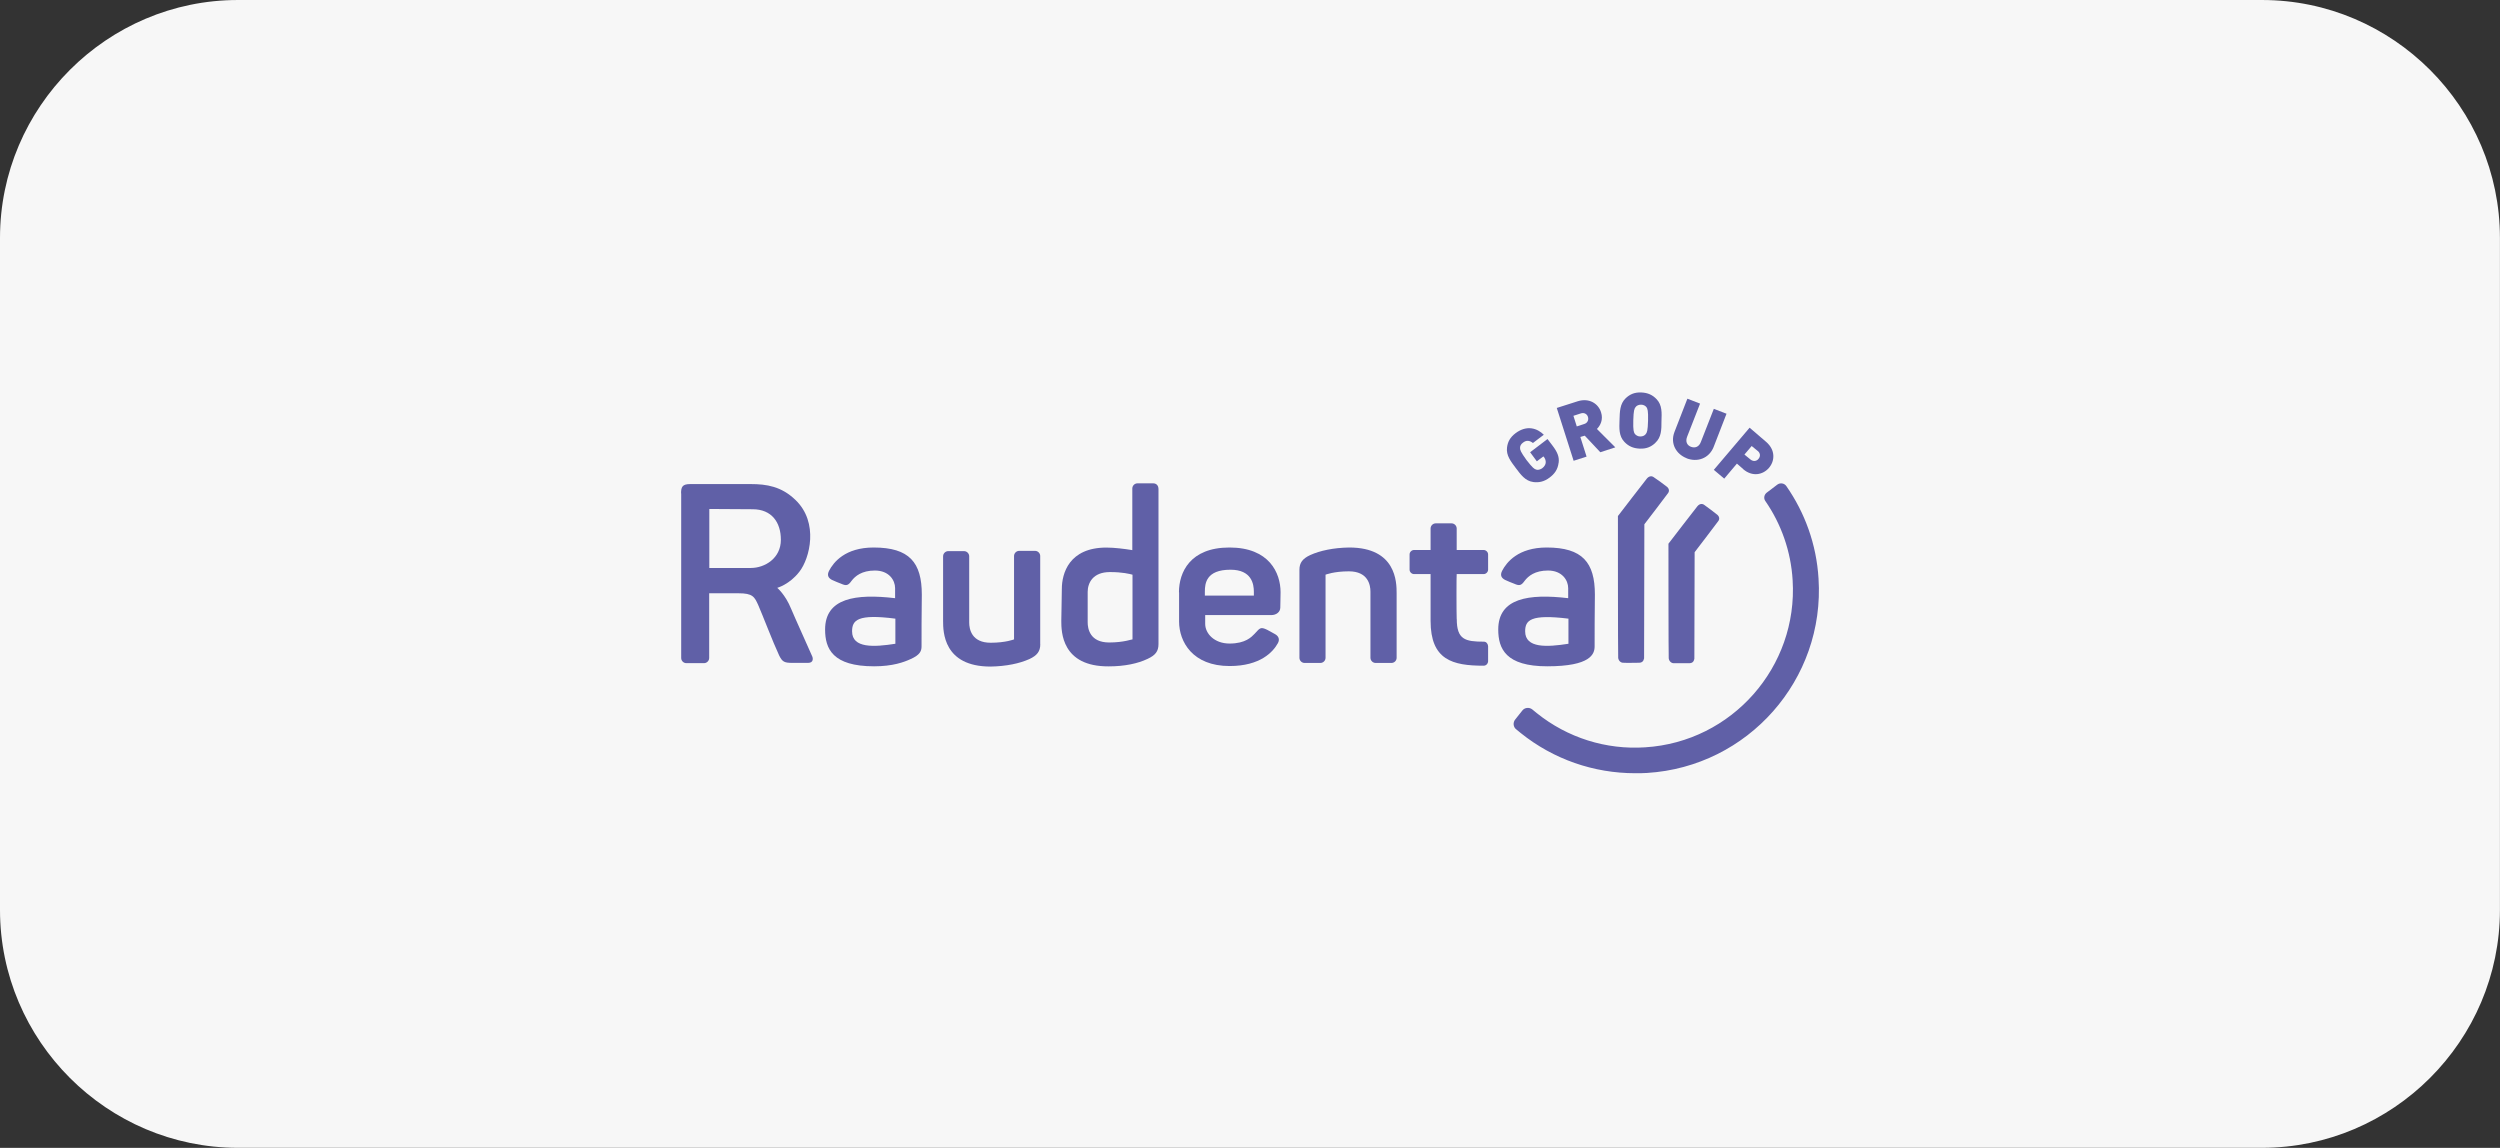 <?xml version="1.0" encoding="UTF-8"?> <svg xmlns="http://www.w3.org/2000/svg" xmlns:xlink="http://www.w3.org/1999/xlink" xmlns:xodm="http://www.corel.com/coreldraw/odm/2003" xml:space="preserve" width="157.582mm" height="72.355mm" version="1.1" style="shape-rendering:geometricPrecision; text-rendering:geometricPrecision; image-rendering:optimizeQuality; fill-rule:evenodd; clip-rule:evenodd" viewBox="0 0 372.47 171.02"><rect x="0" y="0" width="372.47" height="171.02" fill="#333333" stroke="none"/> <defs> <style type="text/css"> .fil0 {fill:#F7F7F7} .fil1 {fill:#6060A7;fill-rule:nonzero} </style> </defs> <g id="Слой_x0020_1">  <g id="_1400999248672"> <path class="fil0" d="M35.45 0l301.56 0c19.5,0 35.45,15.95 35.45,35.45l0 100.11c0,19.5 -15.95,35.45 -35.45,35.45l-301.56 0c-19.5,0 -35.45,-15.95 -35.45,-35.45l0 -100.11c0,-19.5 15.95,-35.45 35.45,-35.45z"></path> <g> <path class="fil1" d="M101.47 73.51c0,-0.96 0.19,-1.39 1.35,-1.39 3.05,0 5.91,0 9.04,0 2.35,0 4.56,0.35 6.64,2.35 3.55,3.39 2.12,8.75 0.62,10.68 -1.47,1.93 -3.32,2.43 -3.32,2.43 0,0 1.2,1 2.05,3.08 0.46,1.12 3.13,7.02 3.13,7.06 0.19,0.35 0.23,1.04 -0.58,1.04 -0.69,0 -1.85,0 -2.35,0 -1.2,0 -1.5,-0.16 -1.97,-1.12 -0.89,-1.89 -2.51,-6.13 -3.09,-7.44 -0.58,-1.31 -0.85,-1.81 -2.97,-1.81 -1.85,0 -4.36,0 -4.36,0l0 9.64c0,0.42 -0.35,0.77 -0.77,0.77l-2.63 0c-0.43,0 -0.77,-0.35 -0.77,-0.77 0,-2.12 0,-21.13 0,-24.53l-0 0zm4.21 11.11l6.18 0c2.08,0 4.48,-1.43 4.48,-4.2 0,-2.58 -1.35,-4.55 -4.21,-4.55 -1.74,0 -6.45,-0.04 -6.45,-0.04l0 8.79 -0 0z"></path> <path class="fil1" d="M241.06 76.87c0,0 4.21,-5.48 4.32,-5.59 0.31,-0.35 0.7,-0.43 1.04,-0.16 0.66,0.46 1.35,0.93 1.97,1.43 0.27,0.23 0.35,0.58 0.15,0.89 -0.11,0.19 -3.55,4.67 -3.55,4.67 0,0 -0.04,19.78 -0.04,19.97 -0.08,0.43 -0.31,0.66 -0.77,0.66 -0.77,0 -1.62,0.04 -2.36,0 -0.39,0 -0.69,-0.35 -0.73,-0.73 -0.04,-0.11 -0.04,-21.13 -0.04,-21.13l-0 0z"></path> <path class="fil1" d="M248.59 80.99c0,0 4.21,-5.48 4.32,-5.59 0.31,-0.35 0.7,-0.42 1.04,-0.15 0.66,0.46 1.28,0.96 1.93,1.46 0.27,0.23 0.35,0.58 0.15,0.89 -0.12,0.19 -3.55,4.67 -3.55,4.67 0,0 -0.04,15.66 -0.04,15.89 -0.08,0.42 -0.31,0.65 -0.77,0.65 -0.77,0 -1.54,0 -2.31,0 -0.39,0 -0.7,-0.35 -0.74,-0.73 -0.04,-0.19 -0.04,-17.08 -0.04,-17.08l0 0z"></path> <path class="fil1" d="M270.94 86.2c-0.31,-5.13 -2.05,-9.83 -4.79,-13.77 -0.31,-0.46 -0.93,-0.54 -1.35,-0.23l-1.58 1.2c-0.39,0.31 -0.5,0.85 -0.19,1.27 2.32,3.36 3.79,7.41 4.05,11.76 0.81,12.92 -9.03,24.1 -21.97,24.91 -5.83,0.39 -11.58,-1.43 -16.14,-5.09l-0.66 -0.54c-0.46,-0.38 -1.16,-0.31 -1.51,0.16l-1.04 1.31c-0.39,0.46 -0.31,1.16 0.16,1.5l0.66 0.54c4.86,3.9 10.85,5.98 17.06,5.98 0.58,0 1.16,0 1.74,-0.04 15.06,-0.93 26.53,-13.92 25.56,-28.96l-0 0z"></path> <path class="fil1" d="M232.21 68.96c-0.12,1 -0.62,1.66 -1.35,2.2 -0.77,0.58 -1.54,0.77 -2.4,0.66 -1.23,-0.16 -1.89,-1.12 -2.62,-2.08 -0.74,-1 -1.47,-1.89 -1.31,-3.08 0.11,-0.85 0.46,-1.5 1.27,-2.12 1.7,-1.27 3.24,-0.73 4.21,0.23l-1.62 1.23c-0.5,-0.38 -0.97,-0.46 -1.5,-0.04 -0.31,0.23 -0.42,0.5 -0.42,0.77 0,0.31 0.08,0.58 0.96,1.81 0.93,1.19 1.16,1.35 1.47,1.43 0.23,0.08 0.54,0 0.85,-0.19 0.35,-0.27 0.5,-0.54 0.54,-0.81 0.04,-0.31 -0.08,-0.66 -0.27,-0.89l-0.08 -0.08 -0.97 0.73 -1 -1.35 2.59 -1.97 0.7 0.92c0.77,1 1.08,1.74 0.96,2.62l0 0z"></path> <path class="fil1" d="M238.43 67.38l-2.32 -2.47 -0.66 0.19 0.93 2.93 -1.93 0.62 -2.51 -7.87 3.13 -1c1.74,-0.54 3.09,0.39 3.47,1.66 0.35,1.08 -0.11,1.97 -0.62,2.47l2.74 2.74 -2.24 0.73 0 0zm-2.93 -5.78l-1.08 0.35 0.5 1.58 1.08 -0.35c0.54,-0.15 0.73,-0.66 0.58,-1.08 -0.12,-0.39 -0.54,-0.69 -1.08,-0.5l0 -0z"></path> <path class="fil1" d="M246.62 65.99c-0.62,0.58 -1.31,0.89 -2.32,0.85 -1,-0.04 -1.7,-0.39 -2.28,-1 -0.85,-0.89 -0.77,-2.04 -0.73,-3.28 0.04,-1.23 0.04,-2.39 0.93,-3.24 0.62,-0.58 1.31,-0.89 2.31,-0.85 1,0.04 1.7,0.39 2.28,1 0.85,0.89 0.77,2.04 0.73,3.28 0,1.23 0,2.39 -0.93,3.24l0 0zm-1.31 -5.32c-0.15,-0.19 -0.42,-0.38 -0.81,-0.38 -0.39,0 -0.66,0.15 -0.81,0.35 -0.19,0.23 -0.31,0.5 -0.35,2 -0.04,1.5 0.08,1.77 0.23,2 0.16,0.19 0.43,0.39 0.81,0.39 0.39,0 0.66,-0.15 0.81,-0.35 0.19,-0.23 0.31,-0.5 0.35,-2 0.04,-1.5 -0.08,-1.77 -0.23,-2.01l0 0z"></path> <path class="fil1" d="M251.29 68.27c-1.58,-0.62 -2.47,-2.2 -1.82,-3.9l1.93 -4.97 1.89 0.73 -1.93 4.94c-0.27,0.69 -0.04,1.27 0.58,1.5 0.62,0.23 1.2,0 1.47,-0.73l1.93 -4.93 1.89 0.73 -1.93 4.98c-0.7,1.7 -2.43,2.28 -4.02,1.66l0 -0z"></path> <path class="fil1" d="M259.71 69.88l-0.93 -0.81 -1.89 2.24 -1.55 -1.31 5.33 -6.28 2.47 2.12c1.39,1.2 1.31,2.81 0.42,3.86 -0.89,1.04 -2.47,1.39 -3.86,0.19l0 0zm2.16 -2.7l-0.89 -0.73 -1.08 1.27 0.89 0.73c0.42,0.35 0.93,0.27 1.2,-0.08 0.31,-0.35 0.31,-0.85 -0.11,-1.19l-0 -0z"></path> <path class="fil1" d="M137.3 96.3c0,0.7 -0.23,1.27 -1.62,1.89 -1,0.46 -2.67,1.08 -5.45,1.08 -6.18,0 -7.3,-2.62 -7.3,-5.48 0,-4.7 4.56,-5.36 10.43,-4.67l0 -1.5c0,-1.16 -0.89,-2.62 -3.01,-2.62 -1.93,0 -2.93,0.81 -3.48,1.54 -0.5,0.7 -0.77,0.77 -1.54,0.43 -0.46,-0.19 -0.93,-0.35 -1.39,-0.58 -0.58,-0.31 -0.73,-0.73 -0.42,-1.35 0.66,-1.27 2.39,-3.47 6.64,-3.47 5.33,0 7.18,2.23 7.18,7.02 -0.04,2.08 -0.04,6.71 -0.04,7.71l0 0zm-3.9 -4.13c-5.64,-0.73 -6.45,0.23 -6.45,1.89 0,2.55 3.28,2.35 6.45,1.85l0 -3.74z"></path> <path class="fil1" d="M237.58 96.3c0,1.16 -0.62,2.97 -7.06,2.97 -6.18,0 -7.3,-2.62 -7.3,-5.48 0,-4.7 4.56,-5.36 10.42,-4.67l0 -1.5c0,-1.16 -0.89,-2.62 -3.01,-2.62 -1.93,0 -2.93,0.81 -3.48,1.54 -0.5,0.7 -0.77,0.77 -1.54,0.43 -0.46,-0.19 -0.93,-0.35 -1.39,-0.58 -0.58,-0.31 -0.73,-0.73 -0.42,-1.35 0.66,-1.27 2.39,-3.47 6.64,-3.47 5.33,0 7.18,2.23 7.18,7.02 -0.04,2.08 -0.04,6.71 -0.04,7.71l0 0zm-3.9 -4.13c-5.64,-0.69 -6.45,0.23 -6.45,1.89 0,2.55 3.28,2.35 6.45,1.85l0 -3.74z"></path> <path class="fil1" d="M154.99 95.99c0,1.04 -0.46,1.66 -1.62,2.2 -1.47,0.66 -3.44,1.08 -5.79,1.12 -7.03,0 -7.07,-5.21 -7.07,-6.79 0,-2.51 0,-7.67 0,-9.64 0,-0.42 0.35,-0.77 0.77,-0.77l2.35 0c0.42,0 0.77,0.35 0.77,0.77 0,2 0,7.33 0,9.87 0,0.97 0.35,3.01 3.2,3.01 2.24,0 3.48,-0.5 3.48,-0.5l0 -12.42c0,-0.42 0.35,-0.77 0.77,-0.77l2.36 0c0.42,0 0.77,0.35 0.77,0.77 0,1.27 0,10.99 0,13.15l-0 -0z"></path> <path class="fil1" d="M193.6 84.89c0,-1.04 0.46,-1.66 1.62,-2.2 1.47,-0.66 3.44,-1.08 5.79,-1.12 7.03,0 7.07,5.2 7.07,6.79 0,2.51 0,7.68 0,9.64 0,0.43 -0.35,0.77 -0.77,0.77l-2.36 0c-0.42,0 -0.77,-0.35 -0.77,-0.77 0,-2 0,-7.33 0,-9.87 0,-0.96 -0.35,-3.01 -3.21,-3.01 -2.24,0 -3.48,0.5 -3.48,0.5l0 12.38c0,0.43 -0.35,0.77 -0.77,0.77l-2.35 0c-0.43,0 -0.77,-0.35 -0.77,-0.77 0,-1.23 0,-10.99 0,-13.11l0 -0z"></path> <path class="fil1" d="M172.59 72.78c0,-0.43 -0.31,-0.77 -0.77,-0.77l-2.35 0c-0.42,0 -0.77,0.35 -0.77,0.77l0 9.18c-1.16,-0.19 -2.67,-0.38 -3.86,-0.38 -5.56,0 -6.64,3.85 -6.64,6.17 0,1.04 -0.08,4.09 -0.08,4.74 0,1.62 0.04,6.83 7.07,6.79 2.35,0 4.33,-0.42 5.79,-1.12 1.16,-0.54 1.62,-1.12 1.62,-2.2 0,-2.12 0,-21.9 0,-23.17l0 -0zm-7.34 22.94c-2.86,0 -3.2,-2.04 -3.2,-3.01 0,-0.62 0,-2.62 0,-4.51 0,-1.35 0.77,-2.97 3.32,-2.97 1.86,0 2.9,0.27 3.36,0.39l0 9.64c-0.04,-0.04 -1.27,0.46 -3.47,0.46l0 0z"></path> <path class="fil1" d="M217.04 92.21c0,3.08 1.24,3.39 4.05,3.39 0.39,0 0.62,0.39 0.62,0.69 0,0.73 0,1.47 0,2.2 0,0.35 -0.27,0.69 -0.66,0.69 -4.63,0 -7.91,-0.85 -7.91,-6.67 0,-2.39 0,-6.98 0,-6.98l-2.47 0c-0.35,0 -0.66,-0.31 -0.66,-0.66l0 -2.27c0,-0.35 0.31,-0.66 0.66,-0.66l2.47 0 0 -3.2c0,-0.42 0.35,-0.77 0.77,-0.77l2.35 0c0.42,0 0.77,0.35 0.77,0.77l0 3.2 4.02 0c0.35,0 0.66,0.31 0.66,0.66l0 2.27c0,0.35 -0.31,0.66 -0.66,0.66l-4.02 0c-0.04,0.04 -0.04,5.71 0,6.67z"></path> <path class="fil1" d="M175.65 88.24c0,-2.93 1.62,-6.67 7.53,-6.67 5.91,0 7.61,3.78 7.61,6.67 0,1.5 -0.04,1.08 -0.04,2.28 0,0.65 -0.58,1.12 -1.35,1.12 -1.54,0 -9.84,0 -9.84,0 0,0 0,0.58 0,1.31 0,1.43 1.35,2.93 3.63,2.93 2.4,0 3.28,-1 3.71,-1.43 0.81,-0.85 0.85,-1.12 1.89,-0.62 0.31,0.19 0.89,0.46 1.2,0.66 0.54,0.31 0.7,0.81 0.39,1.35 -0.7,1.27 -2.59,3.39 -7.18,3.39 -5.52,0 -7.53,-3.62 -7.53,-6.63 0,-1.89 0,-1.31 0,-4.36l0 -0zm11.16 0.5c0,0 0,-0.23 0,-0.58 0,-1.12 -0.31,-3.28 -3.48,-3.28 -3.63,0 -3.82,2.04 -3.82,3.28 0,0.39 0,0.58 0,0.58l7.3 0 -0 0z"></path> </g> </g> </g> </svg> 